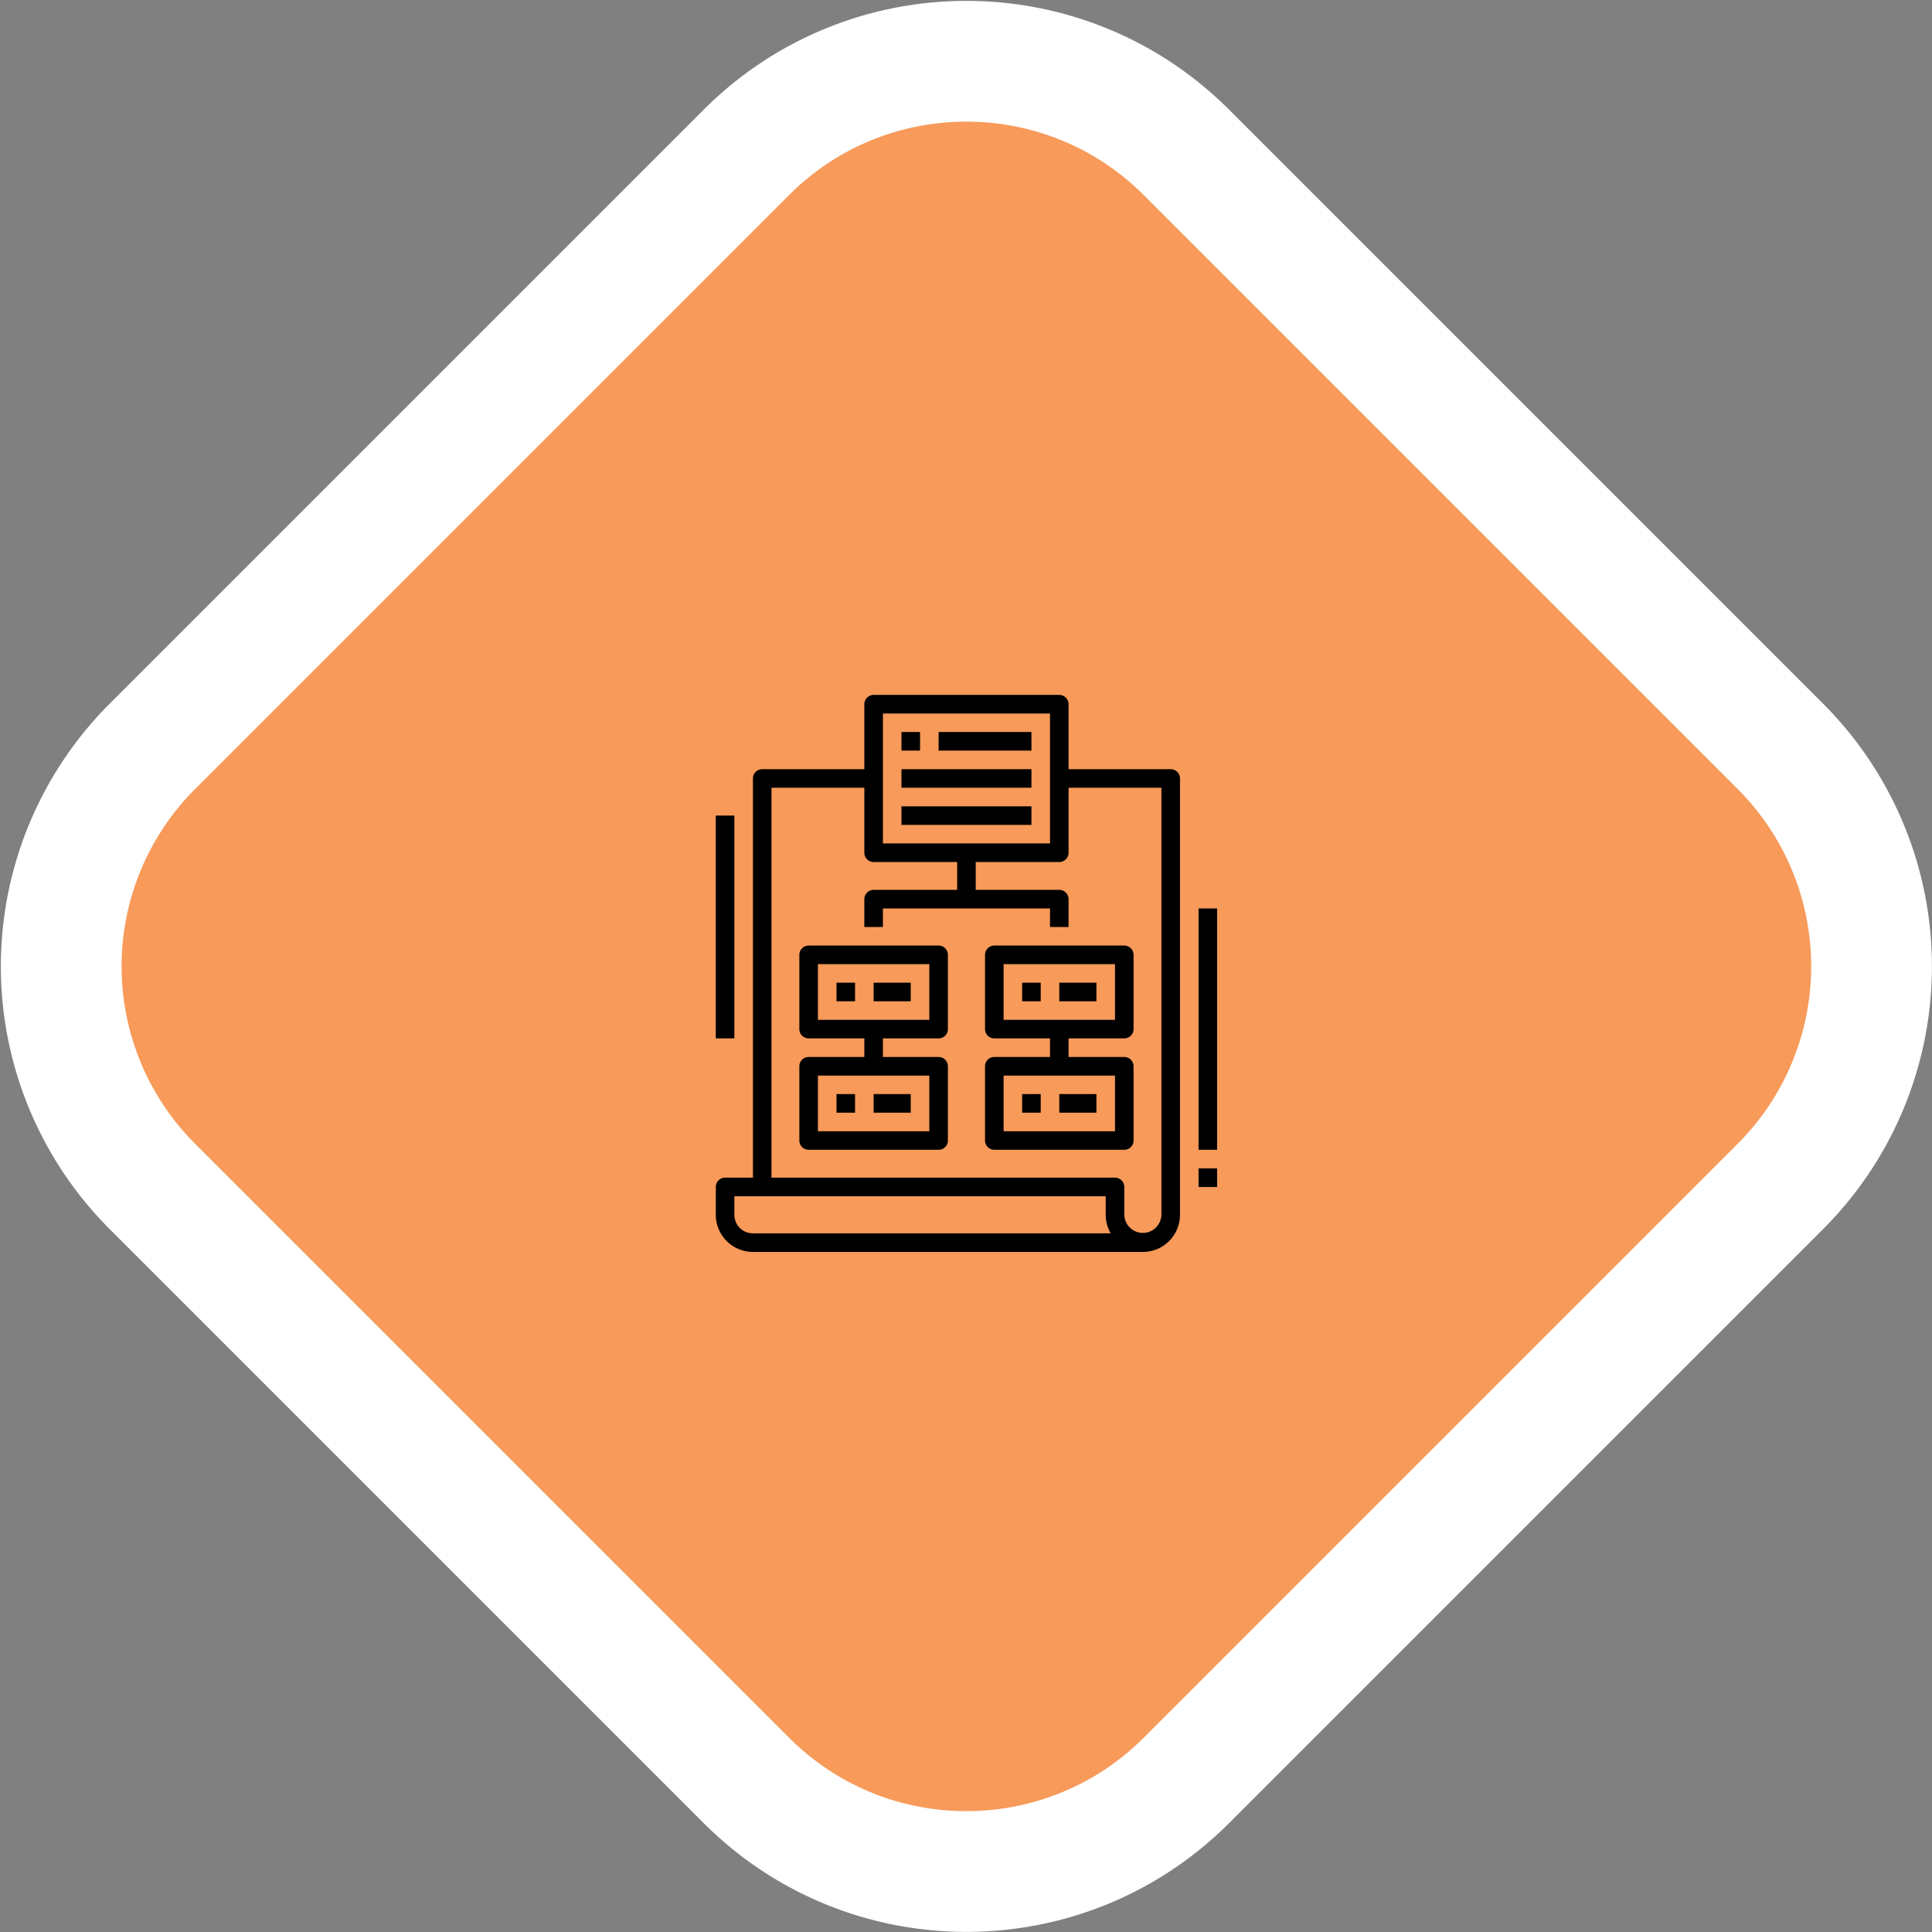 <svg xmlns="http://www.w3.org/2000/svg" xmlns:svgjs="http://svgjs.com/svgjs" xmlns:xlink="http://www.w3.org/1999/xlink" width="288" height="288"><rect width="100%" height="100%" fill="#808080" stroke="none"/><svg xmlns="http://www.w3.org/2000/svg" width="288" height="288" viewBox="0 0 320 320"><g fill="none" fill-rule="evenodd" transform="translate(9 9)"><path fill="#f79a5a" stroke="#fff" stroke-linejoin="round" stroke-width="20" d="m285.892 114.622-98.385-98.384c-20.13-20.12-52.756-20.12-72.886 0l-98.385 98.384a51.537 51.537 0 0 0 0 72.886l98.385 98.384c20.13 20.12 52.756 20.12 72.886 0l98.385-98.384a51.537 51.537 0 0 0 0-72.886Z" class="color00AEEF svgShape colorStrokeFFF svgStroke"/><path fill="#000" d="M184.905 118.405H167.99v-10.772a1.54 1.54 0 0 0-1.537-1.533H135.7a1.54 1.54 0 0 0-1.537 1.533v10.772h-16.915a1.532 1.532 0 0 0-1.537 1.534v66.116h-4.613a1.542 1.542 0 0 0-1.537 1.545v4.613a6.151 6.151 0 0 0 6.15 6.147h64.582a6.151 6.151 0 0 0 6.15-6.147V119.94a1.532 1.532 0 0 0-1.538-1.534Zm-47.667-9.226h27.678v21.52h-27.678v-21.52ZM115.71 195.28a3.071 3.071 0 0 1-3.076-3.068v-3.079h61.507v3.08c0 1.077.285 2.135.825 3.067h-59.256Zm67.657-3.068a3.076 3.076 0 0 1-6.15 0V187.6a1.542 1.542 0 0 0-1.538-1.545h-56.895v-64.582h15.377v10.77a1.54 1.54 0 0 0 1.537 1.535h13.84v4.613h-13.84a1.54 1.54 0 0 0-1.537 1.534v4.613h3.076v-3.068h27.678v3.068h3.074v-4.613a1.54 1.54 0 0 0-1.537-1.534h-13.84v-4.613h13.84a1.54 1.54 0 0 0 1.537-1.534v-10.771h15.378v70.74Zm-43.054-79.967h3.075v3.08h-3.075v-3.08Zm6.15 0h15.377v3.08h-15.377v-3.08Zm-6.15 6.159h21.527v3.068h-21.528v-3.068h.001Zm0 6.147h21.527v3.079h-21.528v-3.08h.001Zm6.15 23.065h-21.527c-.847 0-1.535.686-1.537 1.534v12.305a1.532 1.532 0 0 0 1.537 1.534h9.226v3.079h-9.226c-.847 0-1.535.686-1.537 1.534v12.305a1.532 1.532 0 0 0 1.537 1.534h21.527a1.532 1.532 0 0 0 1.537-1.534v-12.305a1.54 1.54 0 0 0-1.537-1.534h-9.226v-3.08h9.226a1.532 1.532 0 0 0 1.537-1.533V149.15a1.54 1.54 0 0 0-1.537-1.534Zm-1.538 30.757h-18.452v-9.226h18.452v9.226Zm0-18.452h-18.452v-9.226h18.452v9.226Zm-15.376-6.158h3.075v3.079h-3.075v-3.08Zm6.15 0h6.15v3.079h-6.15v-3.08Zm-6.15 18.452h3.075v3.079h-3.075v-3.08Zm6.15 0h6.15v3.079h-6.15v-3.08Zm19.99-24.6c-.848.001-1.535.687-1.538 1.535v12.305a1.532 1.532 0 0 0 1.538 1.534h9.226v3.079h-9.226c-.848 0-1.535.686-1.538 1.534v12.305a1.532 1.532 0 0 0 1.538 1.534h21.526a1.532 1.532 0 0 0 1.539-1.534v-12.305a1.54 1.54 0 0 0-1.538-1.534h-9.226v-3.08h9.226a1.532 1.532 0 0 0 1.538-1.533V149.15a1.54 1.54 0 0 0-1.538-1.534H155.69Zm19.99 30.758h-18.453v-9.226h18.452v9.226Zm0-18.452h-18.453v-9.226h18.452v9.226Zm-15.377-6.158h3.074v3.079h-3.074v-3.08Zm6.15 0h6.15v3.079h-6.15v-3.08Zm-6.15 18.452h3.074v3.079h-3.074v-3.08Zm6.15 0h6.15v3.079h-6.15v-3.08Zm-56.892-46.13h3.074v36.904h-3.076v-36.904h.002Zm79.956 15.384h3.077v39.972h-3.076V141.47h-.001Zm0 43.051h3.077v3.08h-3.076v-3.08h-.001Z" class="colorFFF svgShape"/></g></svg></svg>